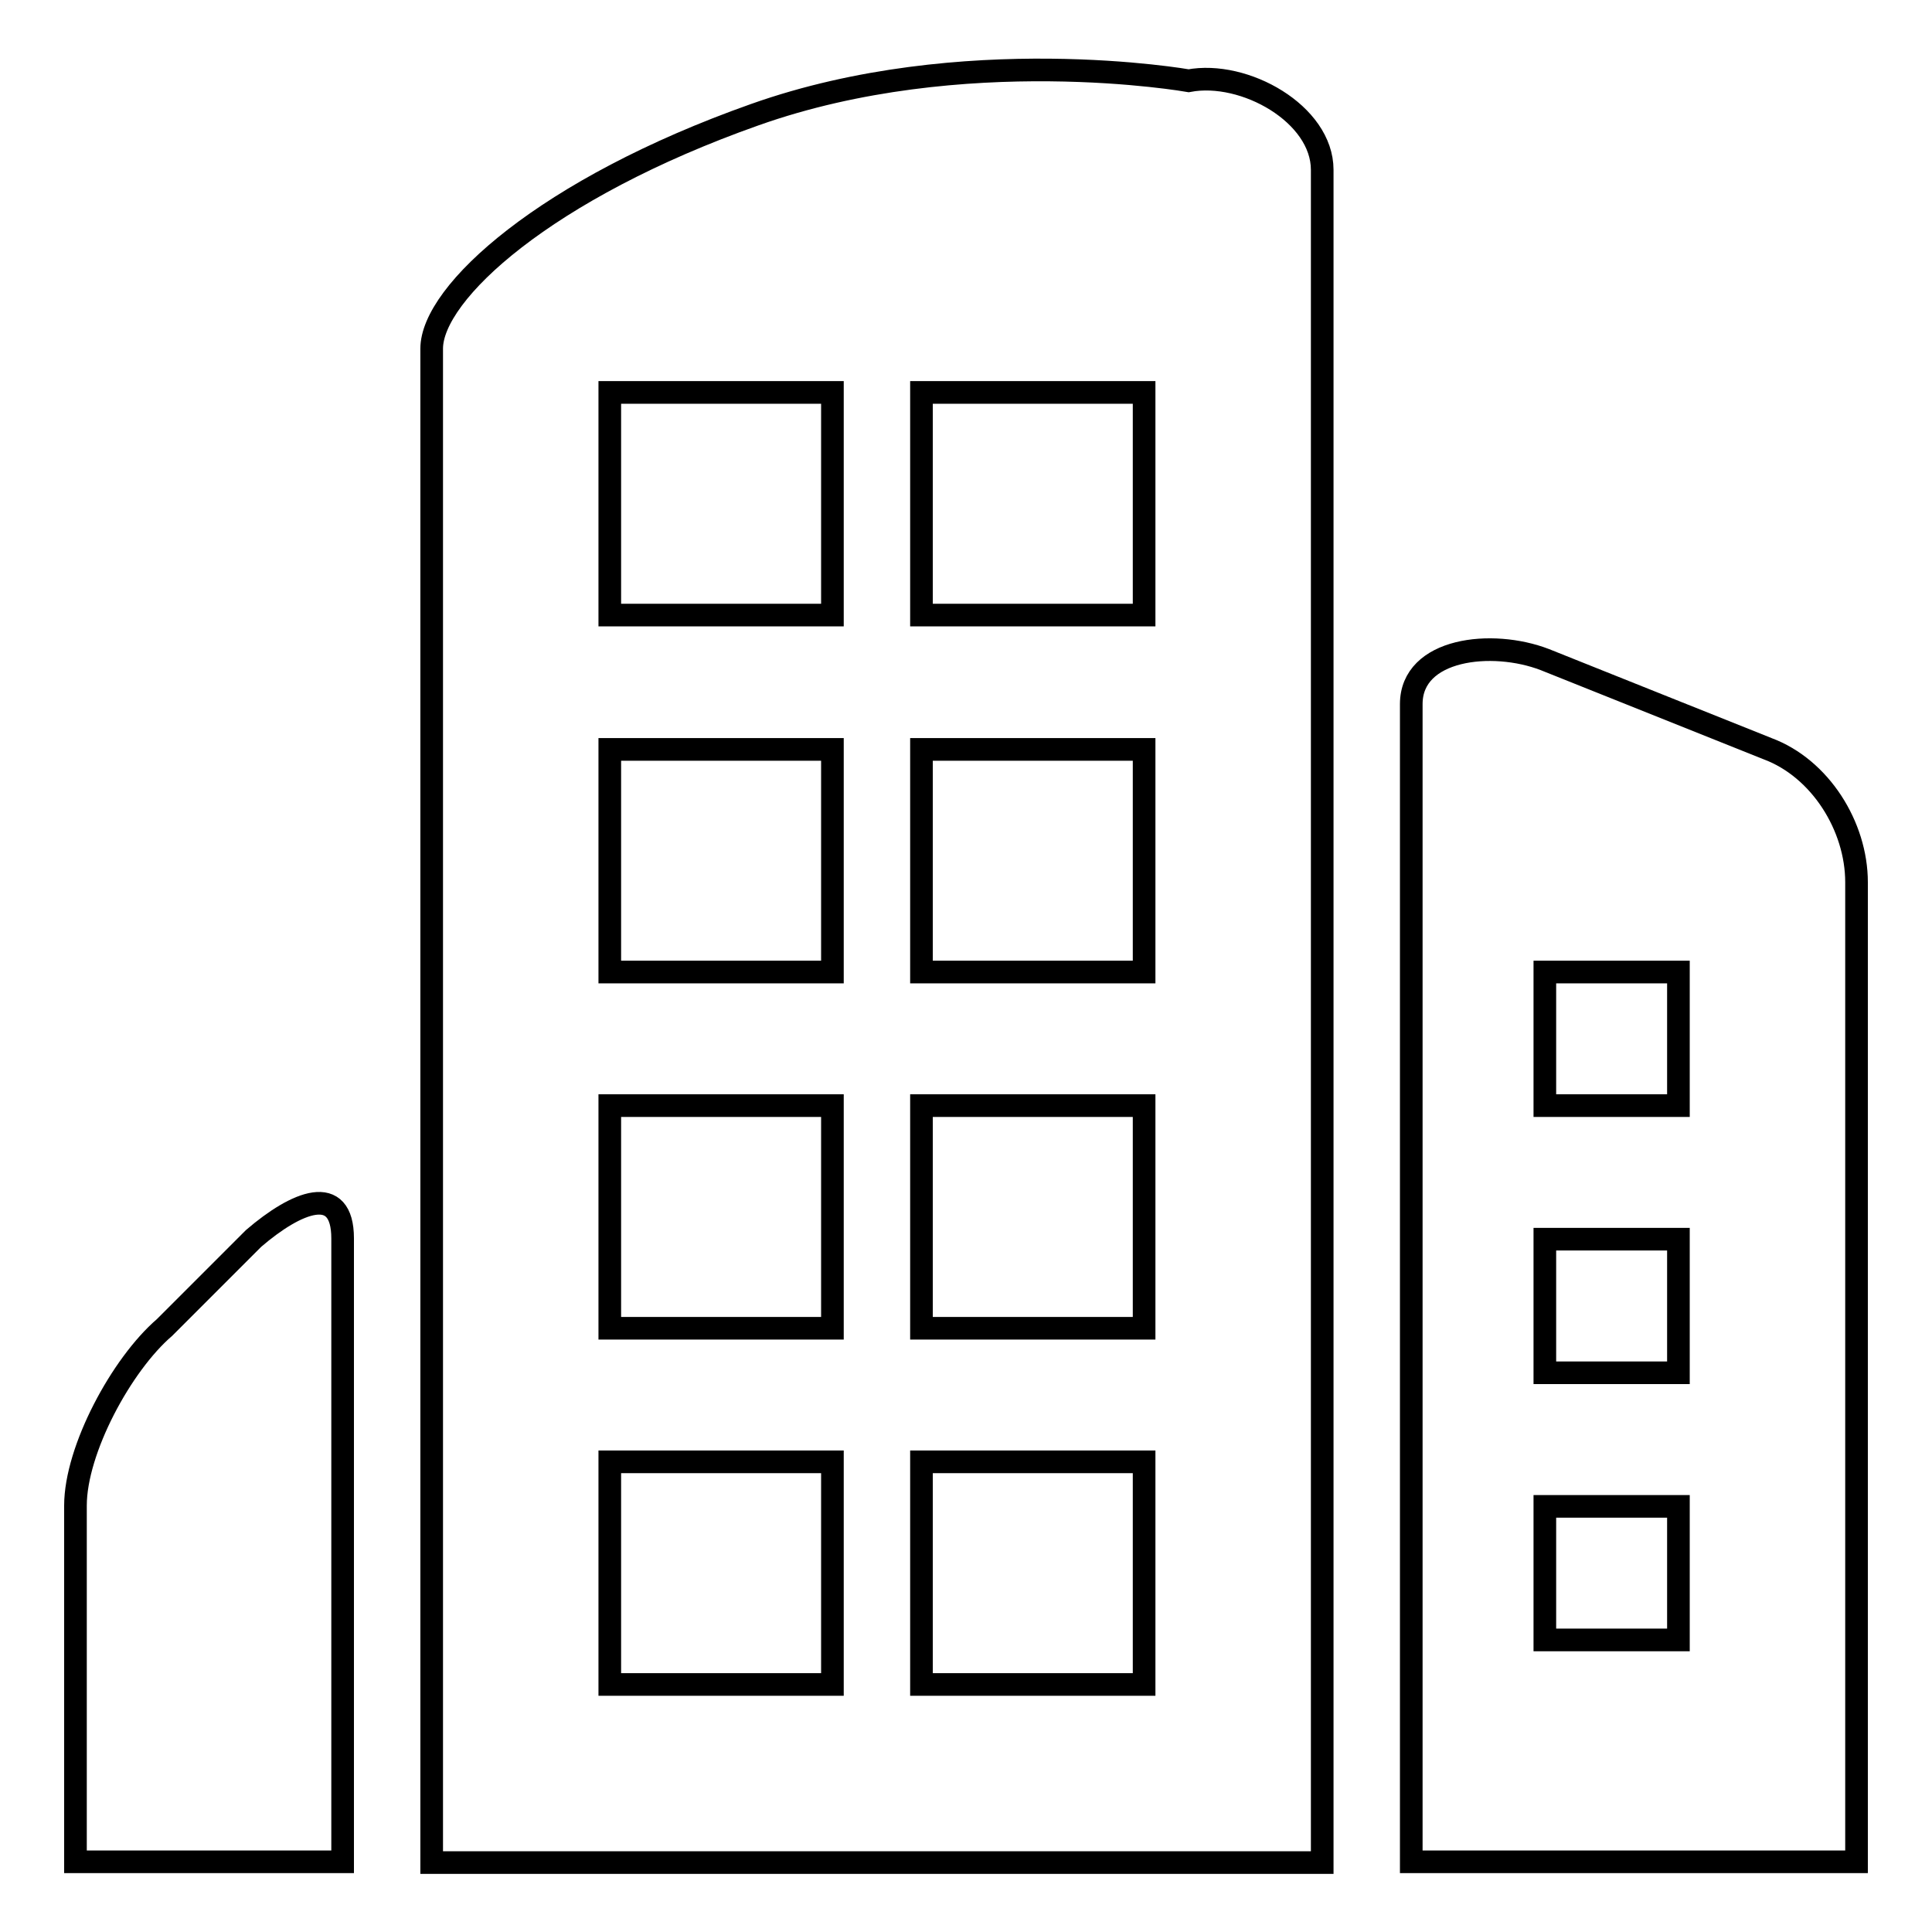 <?xml version="1.0" encoding="utf-8"?>
<!-- Svg Vector Icons : http://www.onlinewebfonts.com/icon -->
<!DOCTYPE svg PUBLIC "-//W3C//DTD SVG 1.1//EN" "http://www.w3.org/Graphics/SVG/1.1/DTD/svg11.dtd">
<svg version="1.1" xmlns="http://www.w3.org/2000/svg" xmlns:xlink="http://www.w3.org/1999/xlink" x="0px" y="0px" viewBox="0 0 256 256" enable-background="new 0 0 256 256" xml:space="preserve">
<g><g><path stroke-width="3" fill-opacity="0" stroke="#000000"  d="M122.1,193.7h29.5v29.5h-29.5V193.7z M122.1,146.5h29.5v29.5h-29.5V146.5z M122.1,99.3h29.5v29.5h-29.5V99.3z M122.1,52h29.5v29.5h-29.5V52z M80.8,193.7h29.5v29.5H80.8V193.7z M80.8,146.5h29.5v29.5H80.8V146.5z M80.8,99.3h29.5v29.5H80.8V99.3z M80.8,52h29.5v29.5H80.8V52z M100,15.2c-27.7,9.8-42.8,23.6-42.8,31v200.6h118V22.5c0-7.4-10.3-13.2-17.7-11.8C157.5,10.7,127.6,5.4,100,15.2L100,15.2z M21.8,175.9c-5.7,4.9-11.8,16.2-11.8,23.6v47.2h35.4v-82.6c0-7.4-6.1-4.9-11.8,0L21.8,175.9L21.8,175.9z M204.7,87.4c-7-2.7-17.7-1.5-17.7,5.9v153.4h59V116.9c0-7.4-4.8-15.1-11.8-17.7L204.7,87.4L204.7,87.4z M204.7,128.8h17.7v17.7h-17.7V128.8z M204.7,164.2h17.7v17.7h-17.7V164.2z M204.7,199.6h17.7v17.7h-17.7V199.6z"/></g></g>
</svg>